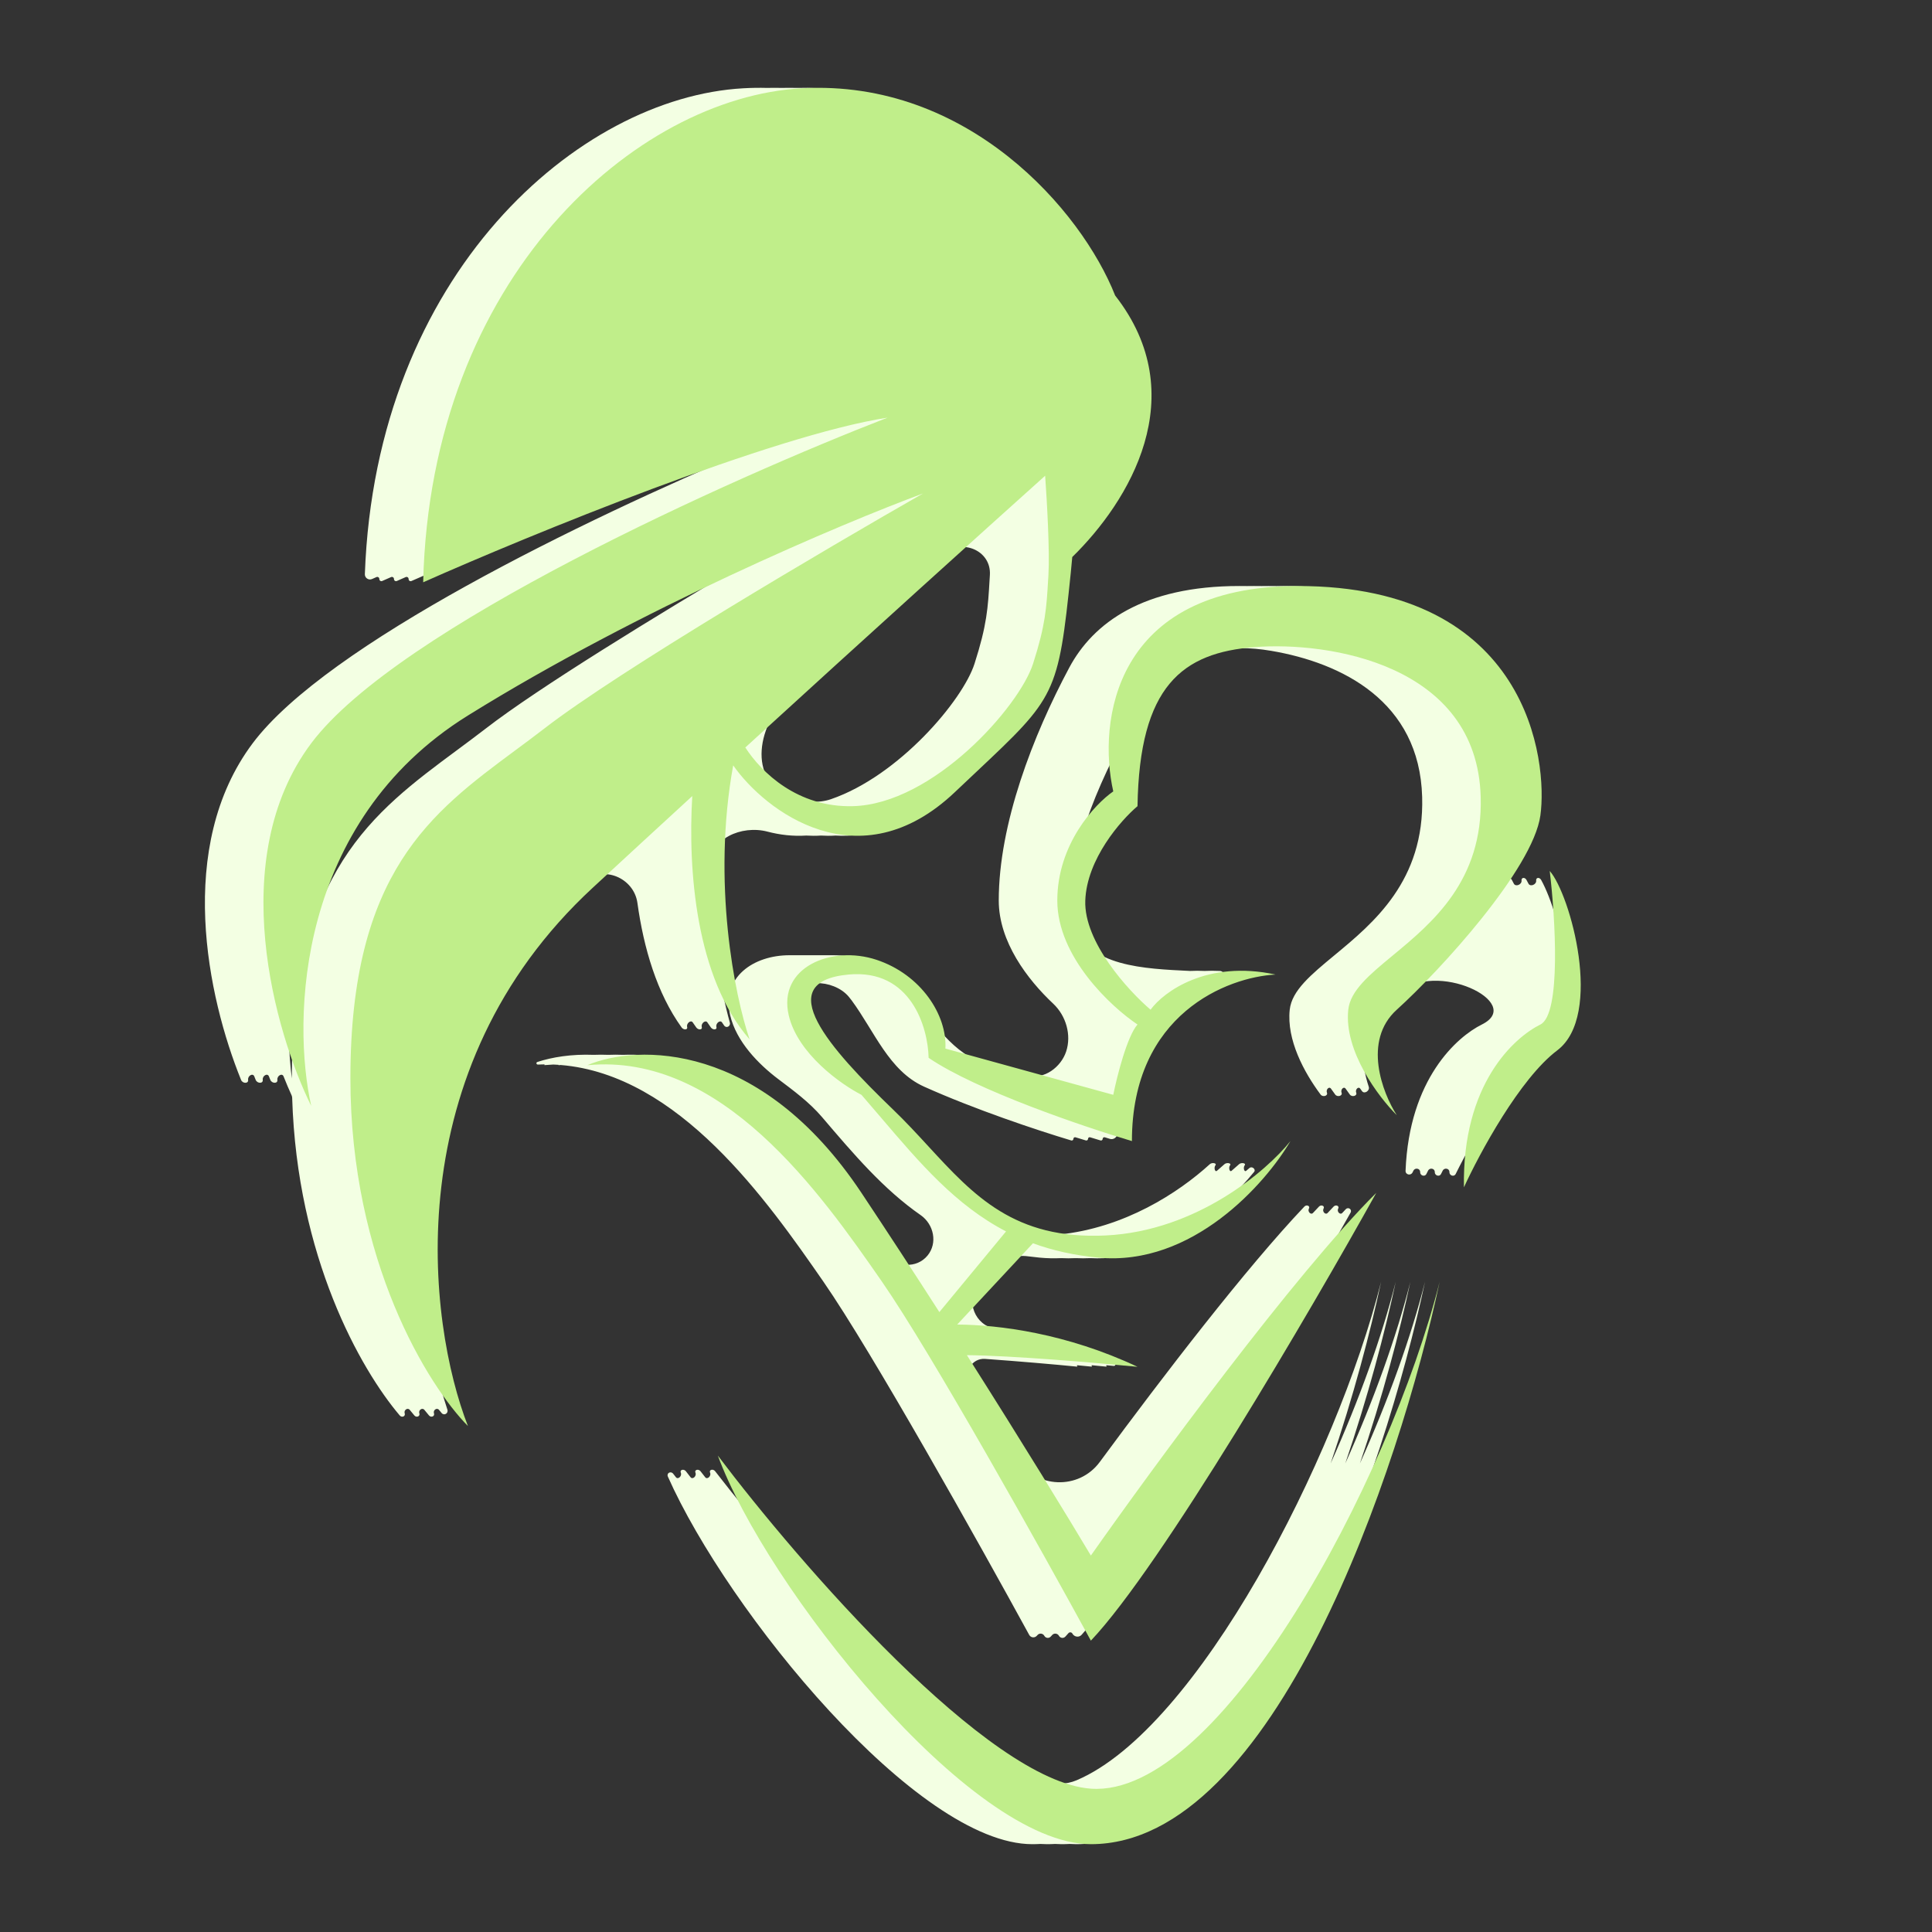 <svg width="66" height="66" viewBox="0 0 66 66" fill="none" xmlns="http://www.w3.org/2000/svg">
<rect x="0" y="0" width="66" height="66" fill="#333333" stroke="none"/>
<path fill-rule="evenodd" clip-rule="evenodd" d="M14.498 48.164C14.427 48.074 14.288 48.171 14.325 48.28V48.28C14.361 48.384 14.227 48.439 14.156 48.355C14.104 48.294 14.052 48.231 13.998 48.164C13.927 48.074 13.788 48.171 13.825 48.28V48.28C13.861 48.384 13.728 48.44 13.657 48.356C12.309 46.769 10.147 42.939 9.981 37.502C9.98 37.474 9.973 37.445 9.962 37.419C9.871 37.219 9.779 37.003 9.687 36.771C9.637 36.645 9.458 36.752 9.476 36.888V36.888C9.494 37.025 9.287 37.019 9.235 36.891C9.219 36.852 9.203 36.812 9.187 36.771C9.137 36.645 8.958 36.752 8.976 36.888V36.888C8.994 37.025 8.787 37.019 8.735 36.891C8.719 36.852 8.703 36.812 8.687 36.771C8.637 36.645 8.458 36.752 8.476 36.888V36.888C8.494 37.025 8.288 37.021 8.236 36.893C7.091 34.07 5.985 28.923 8.632 25.391C11.163 22.016 19.88 17.782 25.682 15.337C21.658 16.625 16.709 18.673 14.056 19.848C14.008 19.869 13.957 19.832 13.959 19.781V19.781C13.96 19.729 13.907 19.693 13.86 19.714C13.756 19.759 13.655 19.804 13.557 19.847C13.51 19.868 13.457 19.832 13.459 19.781V19.781C13.46 19.729 13.407 19.693 13.36 19.714C13.256 19.759 13.155 19.804 13.057 19.847C13.01 19.868 12.957 19.832 12.959 19.781V19.781C12.96 19.729 12.907 19.693 12.86 19.714C12.808 19.736 12.758 19.759 12.708 19.781C12.591 19.832 12.459 19.742 12.464 19.614C12.835 9.354 19.77 3.329 25.39 3.016C25.666 3 25.938 2.996 26.206 3.003C26.374 2.999 26.541 2.999 26.706 3.003C26.874 2.999 27.041 2.999 27.206 3.003C31.277 2.902 34.398 5.274 36.2 7.67C37.319 9.158 38.439 10.784 38.761 12.617C39.174 14.975 37.848 17.198 36.495 18.654C36.266 18.901 36.115 19.214 36.081 19.55V19.55C35.654 23.732 35.565 23.816 32.834 26.387C32.614 26.594 32.378 26.816 32.123 27.058C30.884 28.234 29.653 28.613 28.543 28.544C28.374 28.555 28.207 28.554 28.043 28.544C27.874 28.555 27.707 28.554 27.543 28.544C27.082 28.573 26.639 28.52 26.22 28.41C25.328 28.176 24.249 28.651 24.25 29.573C24.251 31.802 24.606 33.749 24.932 34.934C24.966 35.058 24.813 35.14 24.739 35.035C24.714 34.999 24.689 34.963 24.665 34.927C24.599 34.828 24.44 34.966 24.474 35.081V35.081C24.504 35.188 24.352 35.192 24.287 35.102C24.245 35.044 24.205 34.986 24.165 34.927C24.099 34.828 23.94 34.966 23.974 35.081V35.081C24.004 35.188 23.852 35.192 23.787 35.102C23.745 35.044 23.705 34.986 23.665 34.927C23.599 34.828 23.44 34.966 23.474 35.081V35.081C23.504 35.188 23.352 35.192 23.287 35.102C22.441 33.929 21.989 32.388 21.775 30.845C21.656 29.987 20.599 29.541 19.963 30.128C19.893 30.193 19.823 30.257 19.754 30.322C13.357 36.234 14.017 44.329 15.283 48.154C15.326 48.283 15.171 48.374 15.085 48.27C15.056 48.235 15.027 48.2 14.998 48.164C14.927 48.074 14.788 48.171 14.825 48.28V48.28C14.861 48.384 14.727 48.439 14.656 48.355C14.604 48.294 14.552 48.231 14.498 48.164ZM25.758 19.054C22.659 20.453 18.889 22.329 15.485 24.443C10.181 27.737 9.554 33.59 9.97 36.844C9.97 36.84 9.97 36.836 9.97 36.832C9.97 29.806 12.735 27.758 15.603 25.633L15.603 25.633C15.934 25.387 16.267 25.141 16.597 24.886C18.376 23.509 22.39 21.047 25.758 19.054ZM27.033 27.258C27.43 27.416 27.98 27.441 28.384 27.302C30.708 26.506 32.89 23.925 33.291 22.673C33.716 21.348 33.75 20.769 33.807 19.787L33.809 19.756L33.816 19.64V19.64C33.866 18.796 32.842 18.377 32.215 18.944C30.721 20.293 28.963 21.887 27.066 23.615C25.85 24.722 25.505 26.651 27.033 27.258V27.258ZM41.294 22.268C41.99 22.097 42.718 22.113 43.424 22.233C45.835 22.642 48.492 23.955 48.583 27.224C48.664 30.09 46.925 31.527 45.579 32.64C44.787 33.295 44.13 33.838 44.059 34.493C43.949 35.518 44.543 36.626 45.114 37.392C45.185 37.489 45.374 37.439 45.33 37.327V37.327C45.289 37.22 45.405 37.099 45.47 37.193C45.518 37.261 45.566 37.328 45.613 37.392C45.685 37.489 45.874 37.439 45.83 37.327V37.327C45.789 37.22 45.905 37.099 45.97 37.193C46.018 37.261 46.066 37.328 46.113 37.392C46.185 37.489 46.374 37.439 46.33 37.327V37.327C46.289 37.22 46.405 37.099 46.47 37.193C46.489 37.22 46.508 37.248 46.528 37.274C46.609 37.388 46.803 37.26 46.759 37.128C46.479 36.285 46.411 35.22 47.216 34.493C47.389 34.337 47.586 34.151 47.798 33.941C48.994 32.764 52.126 34.253 50.622 34.999V34.999C49.779 35.417 48.14 36.851 48.016 39.995C48.01 40.132 48.194 40.174 48.255 40.051C48.265 40.032 48.275 40.011 48.285 39.991C48.342 39.879 48.518 39.913 48.514 40.039V40.039C48.51 40.161 48.674 40.214 48.728 40.104C48.747 40.067 48.766 40.03 48.785 39.991C48.842 39.879 49.018 39.913 49.014 40.039V40.039C49.01 40.161 49.174 40.214 49.228 40.104C49.247 40.067 49.266 40.03 49.285 39.991C49.342 39.879 49.518 39.913 49.514 40.039V40.039C49.51 40.161 49.673 40.215 49.728 40.105C50.36 38.829 51.569 36.733 52.696 35.884C54.139 34.796 53.333 31.298 52.648 30.06C52.593 29.961 52.466 29.97 52.478 30.082V30.082C52.492 30.218 52.275 30.307 52.214 30.186C52.191 30.141 52.169 30.099 52.147 30.06C52.093 29.96 51.966 29.97 51.978 30.082V30.082C51.992 30.218 51.775 30.307 51.714 30.186C51.691 30.141 51.669 30.099 51.648 30.06C51.593 29.96 51.466 29.97 51.478 30.082V30.082C51.492 30.218 51.275 30.307 51.214 30.186C51.196 30.149 51.178 30.115 51.16 30.082C51.136 30.039 51.138 29.986 51.165 29.945C51.676 29.165 52.042 28.43 52.122 27.857C52.377 26.023 51.74 20.019 43.839 20.019C43.759 20.019 43.68 20.02 43.601 20.021C43.515 20.02 43.427 20.019 43.339 20.019C43.259 20.019 43.18 20.02 43.101 20.021C43.015 20.02 42.927 20.019 42.839 20.019C42.759 20.019 42.68 20.02 42.601 20.021C42.515 20.02 42.427 20.019 42.339 20.019C39.064 20.019 37.347 21.274 36.526 22.81C35.29 25.123 34.119 28.141 34.119 30.764V30.764C34.119 32.171 35.098 33.46 35.981 34.289C36.417 34.699 36.61 35.358 36.42 35.925V35.925C36.242 36.458 35.667 36.887 35.126 36.738L33.685 36.341C32.583 36.037 31.867 34.913 31.169 34.006C30.764 33.479 30.175 33.03 29.439 32.787C29.123 32.682 28.795 32.632 28.475 32.632C28.308 32.632 28.14 32.632 27.973 32.632V32.632C27.806 32.632 27.64 32.632 27.473 32.632V32.632C27.306 32.632 27.141 32.632 26.975 32.632C25.742 32.631 24.641 33.378 24.944 34.683C25.153 35.581 25.908 36.352 26.59 36.866C27.115 37.262 27.651 37.657 28.078 38.157V38.157C29.176 39.445 30.189 40.633 31.452 41.511C31.904 41.827 32.036 42.468 31.685 42.893V42.893C31.312 43.344 30.608 43.303 30.288 42.813C29.843 42.13 29.388 41.441 28.929 40.751C26.345 36.868 23.341 35.953 21.284 36.035C21.112 36.028 20.945 36.028 20.784 36.035C20.612 36.028 20.445 36.028 20.284 36.035C19.521 36.005 18.86 36.114 18.357 36.279C18.304 36.297 18.321 36.37 18.377 36.367C18.451 36.364 18.524 36.362 18.598 36.361C18.605 36.361 18.607 36.371 18.6 36.374V36.374C18.594 36.377 18.596 36.386 18.604 36.386C18.704 36.377 18.804 36.37 18.903 36.366C18.962 36.368 19.021 36.372 19.08 36.376C19.083 36.376 19.084 36.381 19.081 36.382V36.382C19.078 36.383 19.079 36.388 19.082 36.388C19.105 36.386 19.129 36.383 19.152 36.382C19.152 36.382 19.153 36.382 19.154 36.382C23.189 36.714 26.198 40.997 28.13 43.785C29.777 46.161 33.432 52.691 35.159 55.85C35.213 55.949 35.345 55.964 35.42 55.88C35.428 55.871 35.437 55.862 35.445 55.853C35.51 55.781 35.629 55.796 35.676 55.882V55.882C35.722 55.965 35.833 55.977 35.897 55.906C35.913 55.889 35.929 55.871 35.945 55.853C36.01 55.781 36.129 55.796 36.176 55.882V55.882C36.222 55.965 36.333 55.977 36.397 55.906C36.431 55.869 36.465 55.83 36.5 55.791C36.538 55.748 36.607 55.755 36.634 55.805V55.805V55.805C36.7 55.925 36.86 55.948 36.951 55.846C39.282 53.236 43.797 45.586 46.136 41.428C46.199 41.317 46.06 41.217 45.972 41.31C45.934 41.351 45.895 41.393 45.855 41.435C45.78 41.517 45.66 41.386 45.714 41.289V41.289C45.767 41.196 45.633 41.14 45.559 41.218C45.492 41.289 45.424 41.361 45.355 41.435C45.28 41.517 45.16 41.386 45.214 41.289V41.289C45.267 41.196 45.133 41.14 45.059 41.218C44.992 41.289 44.924 41.361 44.855 41.435C44.78 41.517 44.66 41.386 44.714 41.289V41.289C44.767 41.196 44.633 41.14 44.56 41.218C42.578 43.306 39.759 46.971 37.57 49.943C36.857 50.912 35.383 50.856 34.75 49.833C34.267 49.053 33.728 48.19 33.148 47.271C32.906 46.887 33.198 46.39 33.651 46.422C34.811 46.504 35.995 46.608 36.79 46.686C36.804 46.687 36.808 46.668 36.796 46.663V46.663C36.783 46.657 36.788 46.638 36.802 46.639C36.977 46.656 37.14 46.671 37.29 46.686C37.303 46.687 37.308 46.668 37.296 46.663V46.663C37.283 46.657 37.289 46.638 37.302 46.639C37.477 46.656 37.64 46.671 37.79 46.686C37.803 46.687 37.808 46.668 37.796 46.663V46.663C37.783 46.657 37.789 46.638 37.802 46.639C37.886 46.647 37.968 46.655 38.047 46.662C38.108 46.668 38.13 46.586 38.074 46.562C36.607 45.907 35.19 45.557 34 45.387C33.318 45.29 32.962 44.431 33.432 43.926L34.025 43.289C34.304 42.99 34.718 42.863 35.123 42.918C35.253 42.935 35.386 42.95 35.521 42.963C35.768 42.986 36.011 42.991 36.249 42.98C36.418 42.988 36.585 42.988 36.749 42.98C36.918 42.988 37.085 42.988 37.249 42.98C39.685 43.1 41.691 41.44 42.841 40.035C42.915 39.945 42.769 39.825 42.682 39.902C42.647 39.932 42.611 39.963 42.575 39.994C42.502 40.055 42.461 39.886 42.52 39.81V39.81C42.58 39.732 42.403 39.704 42.33 39.77C42.249 39.843 42.164 39.918 42.075 39.994C42.002 40.055 41.961 39.886 42.02 39.81V39.81C42.08 39.732 41.903 39.704 41.83 39.77C41.749 39.843 41.664 39.918 41.575 39.994C41.502 40.055 41.461 39.886 41.52 39.81V39.81C41.58 39.732 41.403 39.703 41.331 39.769C40.252 40.751 38.414 41.949 36.166 42.175C36.134 42.179 36.101 42.179 36.069 42.175C33.766 41.931 32.546 40.606 31.213 39.158C30.831 38.743 30.441 38.319 30.012 37.907C28.596 36.543 27.234 35.098 27.209 34.191C27.186 33.389 28.472 33.432 28.99 34.044C29.026 34.087 29.06 34.13 29.093 34.174C29.872 35.23 30.369 36.581 31.565 37.12C33.286 37.894 35.42 38.608 36.597 38.96C36.633 38.971 36.668 38.943 36.669 38.905V38.905C36.669 38.867 36.706 38.84 36.742 38.852C36.867 38.891 36.985 38.926 37.095 38.959C37.132 38.97 37.168 38.943 37.169 38.905V38.905C37.169 38.867 37.206 38.84 37.242 38.852C37.367 38.891 37.485 38.926 37.595 38.959C37.632 38.97 37.668 38.943 37.669 38.905V38.905C37.669 38.867 37.706 38.84 37.742 38.852C37.802 38.87 37.861 38.888 37.918 38.906C38.043 38.944 38.168 38.848 38.172 38.718C38.27 35.597 40.099 34.144 41.679 33.583C41.888 33.509 41.874 33.158 41.653 33.169V33.169C41.48 33.16 41.314 33.161 41.153 33.169C40.98 33.16 40.814 33.161 40.653 33.169V33.169C39.105 33.093 37.129 33.028 36.686 31.542C36.607 31.28 36.566 31.018 36.575 30.764V30.764C36.662 28.365 37.93 25.968 39.103 23.873C39.603 22.98 40.344 22.502 41.294 22.268ZM23.758 50.312C23.805 50.422 23.663 50.558 23.59 50.464C23.536 50.395 23.483 50.327 23.431 50.26C23.361 50.17 23.212 50.207 23.258 50.312V50.312C23.305 50.422 23.163 50.558 23.09 50.464C23.058 50.424 23.027 50.384 22.997 50.345C22.915 50.24 22.762 50.323 22.816 50.444C24.866 55.056 31.337 63 35.266 63C35.359 63 35.451 62.997 35.542 62.992C35.618 62.997 35.693 63 35.766 63C35.859 63 35.951 62.997 36.042 62.992C36.118 62.997 36.193 63 36.266 63C36.359 63 36.451 62.997 36.542 62.992C36.618 62.997 36.693 63 36.766 63C43.036 63 47.322 50.169 48.681 43.785C48.209 45.658 47.43 47.832 46.457 49.993C47.233 47.707 47.814 45.51 48.181 43.785C47.709 45.658 46.93 47.832 45.957 49.993C46.733 47.707 47.314 45.51 47.681 43.785C47.209 45.658 46.43 47.832 45.457 49.993C46.233 47.707 46.814 45.51 47.181 43.785C45.653 49.85 40.906 59.058 36.782 60.815C36.415 60.972 36.006 60.97 35.634 60.825C32.187 59.478 27.082 53.683 24.429 50.258C24.359 50.167 24.212 50.207 24.258 50.312V50.312C24.305 50.422 24.163 50.558 24.09 50.464C24.036 50.395 23.983 50.327 23.931 50.26C23.861 50.17 23.712 50.207 23.758 50.312V50.312Z" fill="#F3FFE3"/>
<path fill-rule="evenodd" clip-rule="evenodd" d="M15.985 48.715C14.604 45.175 13.525 36.541 20.254 30.322C21.389 29.272 22.528 28.224 23.649 27.195C23.498 29.713 23.767 33.397 25.606 35.505C25.099 34.016 24.317 30.147 25.047 26.146C26.136 27.705 29.35 30.165 32.623 27.058C32.878 26.816 33.114 26.594 33.334 26.387C36.065 23.816 36.154 23.732 36.581 19.55C36.6 19.37 36.616 19.196 36.63 19.029C38.569 17.134 40.776 13.522 38.095 10.095C36.948 7.188 33.061 2.7 27.39 3.016C21.719 3.332 14.71 9.463 14.456 19.892C18.109 18.27 26.396 14.874 30.321 14.267C24.99 16.332 13.589 21.447 10.632 25.391C7.676 29.336 9.401 35.294 10.632 37.78C9.974 34.852 10.123 28.084 15.985 24.443C21.847 20.802 28.792 17.87 31.532 16.858C28.282 18.712 21.146 22.914 18.597 24.886C18.267 25.141 17.934 25.388 17.603 25.633C14.735 27.758 11.97 29.806 11.97 36.832C11.97 43.102 14.647 47.367 15.985 48.715ZM35.704 16.252C33.557 18.178 29.727 21.635 25.461 25.535C26.017 26.394 27.249 27.584 29.126 27.54C31.866 27.477 34.818 24.15 35.291 22.673C35.716 21.348 35.75 20.769 35.807 19.787L35.809 19.756C35.812 19.718 35.814 19.679 35.816 19.64C35.863 18.847 35.769 17.169 35.704 16.252ZM46.059 34.493C45.906 35.909 47.1 37.485 47.716 38.096C47.227 37.338 46.541 35.555 47.716 34.493C49.185 33.166 52.367 29.689 52.622 27.857C52.877 26.023 52.24 20.019 44.339 20.019C38.018 20.019 37.5 24.696 38.031 27.035C37.394 27.477 36.119 28.843 36.119 30.764C36.119 32.685 37.946 34.388 38.859 34.999C38.502 35.404 38.158 36.769 38.031 37.401L32.296 35.821C32.36 34.683 31.468 33.292 29.939 32.787C28.41 32.281 26.562 33.039 26.944 34.683C27.25 35.998 28.728 37.043 29.429 37.401C29.65 37.656 29.866 37.908 30.078 38.157C31.429 39.742 32.651 41.175 34.368 42.067L32.09 44.823C31.243 43.505 30.345 42.127 29.429 40.751C25.963 35.542 21.741 35.673 20.063 36.389C24.65 35.947 28.027 40.751 30.13 43.785C31.812 46.212 35.588 52.971 37.266 56.047C39.662 53.519 44.764 44.796 47.015 40.751C44.263 43.481 39.369 50.148 37.266 53.14C36.524 51.895 34.96 49.333 33.03 46.294C34.575 46.31 37.419 46.551 38.859 46.692C36.439 45.551 34.12 45.255 32.699 45.249L35.287 42.472C35.95 42.715 36.686 42.884 37.521 42.963C40.733 43.267 43.234 40.435 44.084 38.981C43.277 39.992 40.886 42.053 37.776 42.205C34.657 42.357 33.262 40.84 31.713 39.158C31.331 38.743 30.941 38.319 30.512 37.907C28.346 35.821 26.307 33.545 28.983 33.292C31.124 33.09 31.702 35.104 31.723 36.137C33.354 37.249 37.033 38.496 38.668 38.981C38.668 34.632 41.939 33.377 43.574 33.292C41.23 32.787 39.751 33.882 39.305 34.493C38.541 33.84 37.024 32.18 37.075 30.764C37.126 29.348 38.286 28.025 38.859 27.54C38.923 23.432 40.389 22.294 42.873 22.105C45.358 21.915 50.456 22.673 50.583 27.224C50.664 30.09 48.925 31.527 47.579 32.64C46.787 33.295 46.13 33.838 46.059 34.493ZM52.941 29.753C53.132 31.354 53.336 34.645 52.622 34.999C51.73 35.441 49.946 37.022 50.01 40.561C50.541 39.402 51.921 36.845 53.196 35.884C54.789 34.683 53.642 30.547 52.941 29.753ZM24.523 49.726C27.305 53.413 33.749 60.851 37.266 61.104C41.663 61.42 47.461 50.611 49.181 43.785C47.822 50.169 43.536 63 37.266 63C33.125 63 26.158 54.172 24.523 49.726Z" fill="#C0EE8A"/>
</svg>
